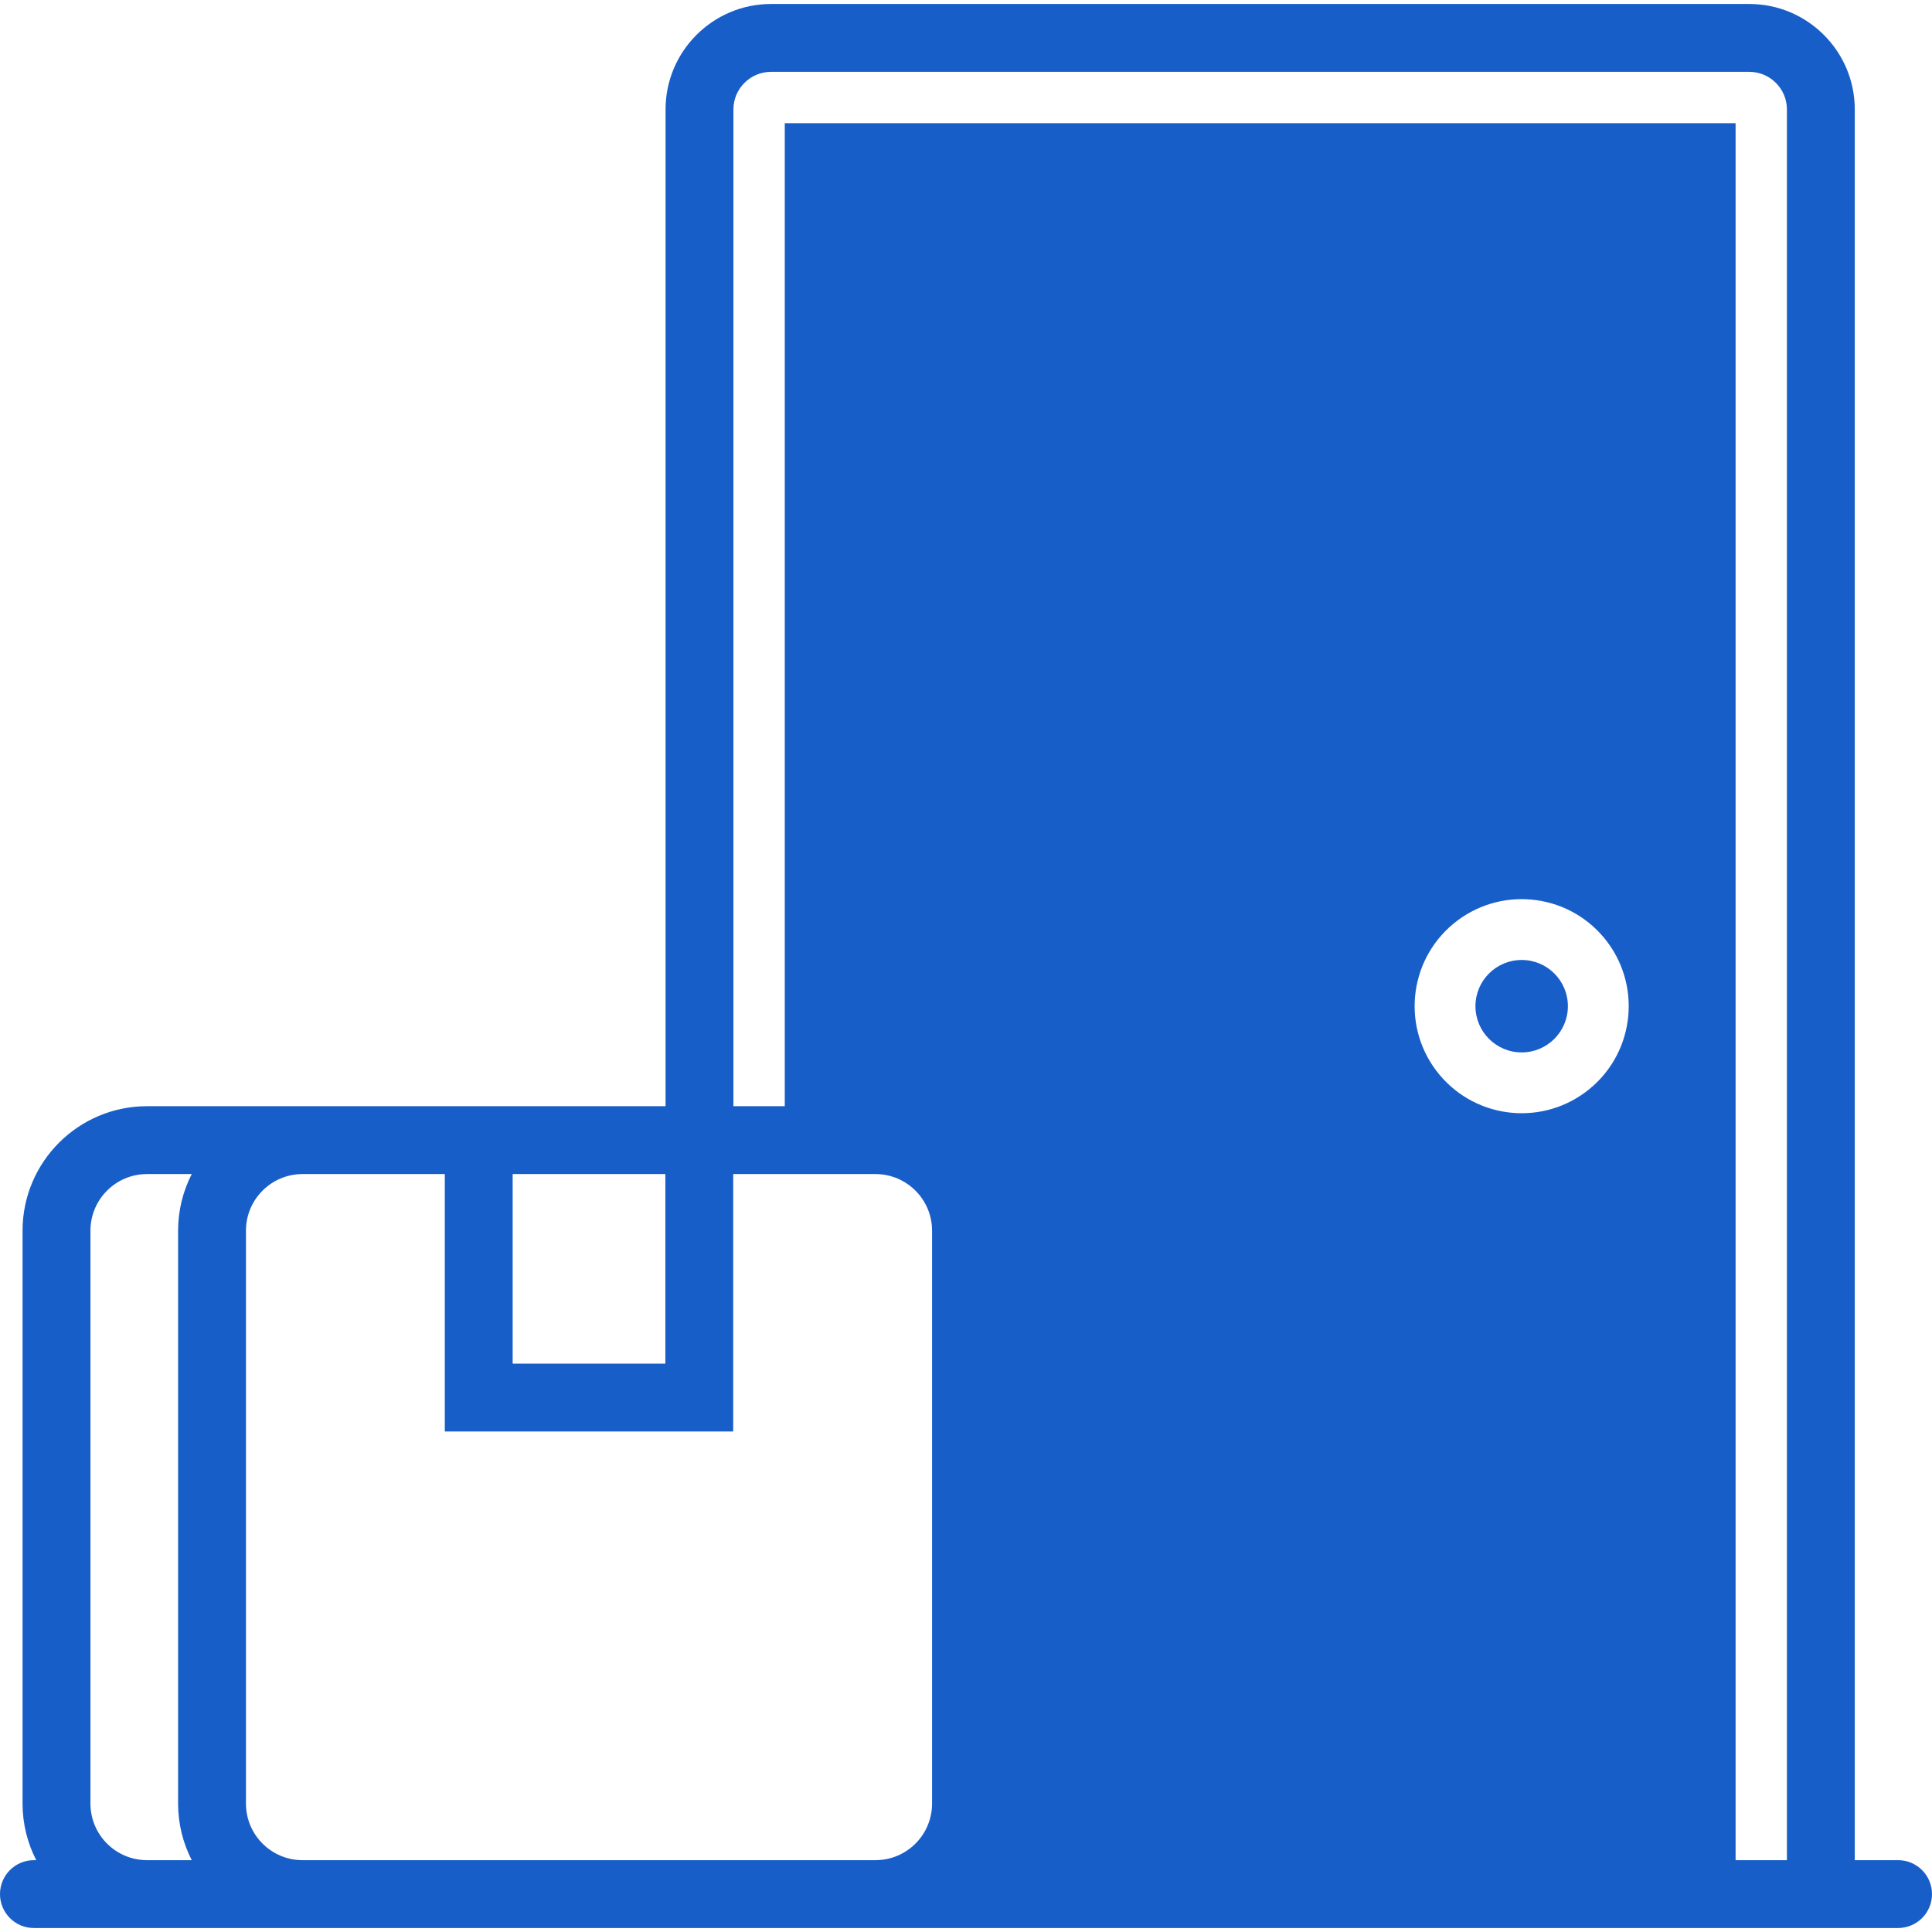 <svg width="65" height="65" viewBox="0 0 65 65" fill="none" xmlns="http://www.w3.org/2000/svg">
<g clip-path="url(#clip0_2999_42957)">
<path d="M51.195 35.407C52.054 35.407 52.75 34.711 52.75 33.852C52.75 32.993 52.054 32.297 51.195 32.297C50.336 32.297 49.64 32.993 49.64 33.852C49.64 34.711 50.336 35.407 51.195 35.407Z" fill="#185EC8"/>
<path d="M63.858 62.583H62.402V3.682C62.402 1.725 60.81 0.134 58.854 0.134H25.94C23.984 0.134 22.392 1.725 22.392 3.682V37.217H14.965H10.177H4.945C2.637 37.217 0.759 39.095 0.759 41.403V60.681C0.759 61.366 0.926 62.012 1.219 62.583H1.141C0.511 62.583 0 63.094 0 63.725C0 64.356 0.511 64.866 1.141 64.866H4.922C4.93 64.866 4.937 64.867 4.945 64.867H10.177H24.224H29.456C29.463 64.867 29.471 64.866 29.479 64.866H58.392H62.402H63.858C64.489 64.866 65 64.356 65 63.725C65 63.094 64.489 62.583 63.858 62.583ZM17.248 39.5H22.385V45.878H17.248V39.5ZM6.451 62.583H4.934C3.89 62.577 3.043 61.726 3.043 60.681V41.403C3.043 40.354 3.896 39.5 4.945 39.5H6.451C6.158 40.072 5.992 40.718 5.992 41.403V60.681C5.992 61.366 6.158 62.012 6.451 62.583ZM31.358 60.681C31.358 61.726 30.511 62.577 29.467 62.583H10.165C9.122 62.577 8.275 61.726 8.275 60.681V41.403C8.275 40.354 9.128 39.5 10.177 39.5H14.965V48.161H24.668V39.5H29.455C30.505 39.5 31.358 40.354 31.358 41.403V60.681ZM53.496 36.622C51.966 37.893 49.696 37.683 48.425 36.152C47.154 34.623 47.364 32.352 48.894 31.081C50.425 29.811 52.695 30.021 53.966 31.551C55.236 33.081 55.026 35.352 53.496 36.622ZM60.119 62.583H58.392V4.145H26.403V37.217H24.675V3.682C24.675 2.985 25.243 2.417 25.941 2.417H58.854C59.551 2.417 60.119 2.985 60.119 3.682V62.583Z" fill="#185EC8"/>
</g>
<defs>
<clipPath id="clip0_2999_42957">
<rect width="65" height="65" fill="white"/>
</clipPath>
</defs>
</svg>
